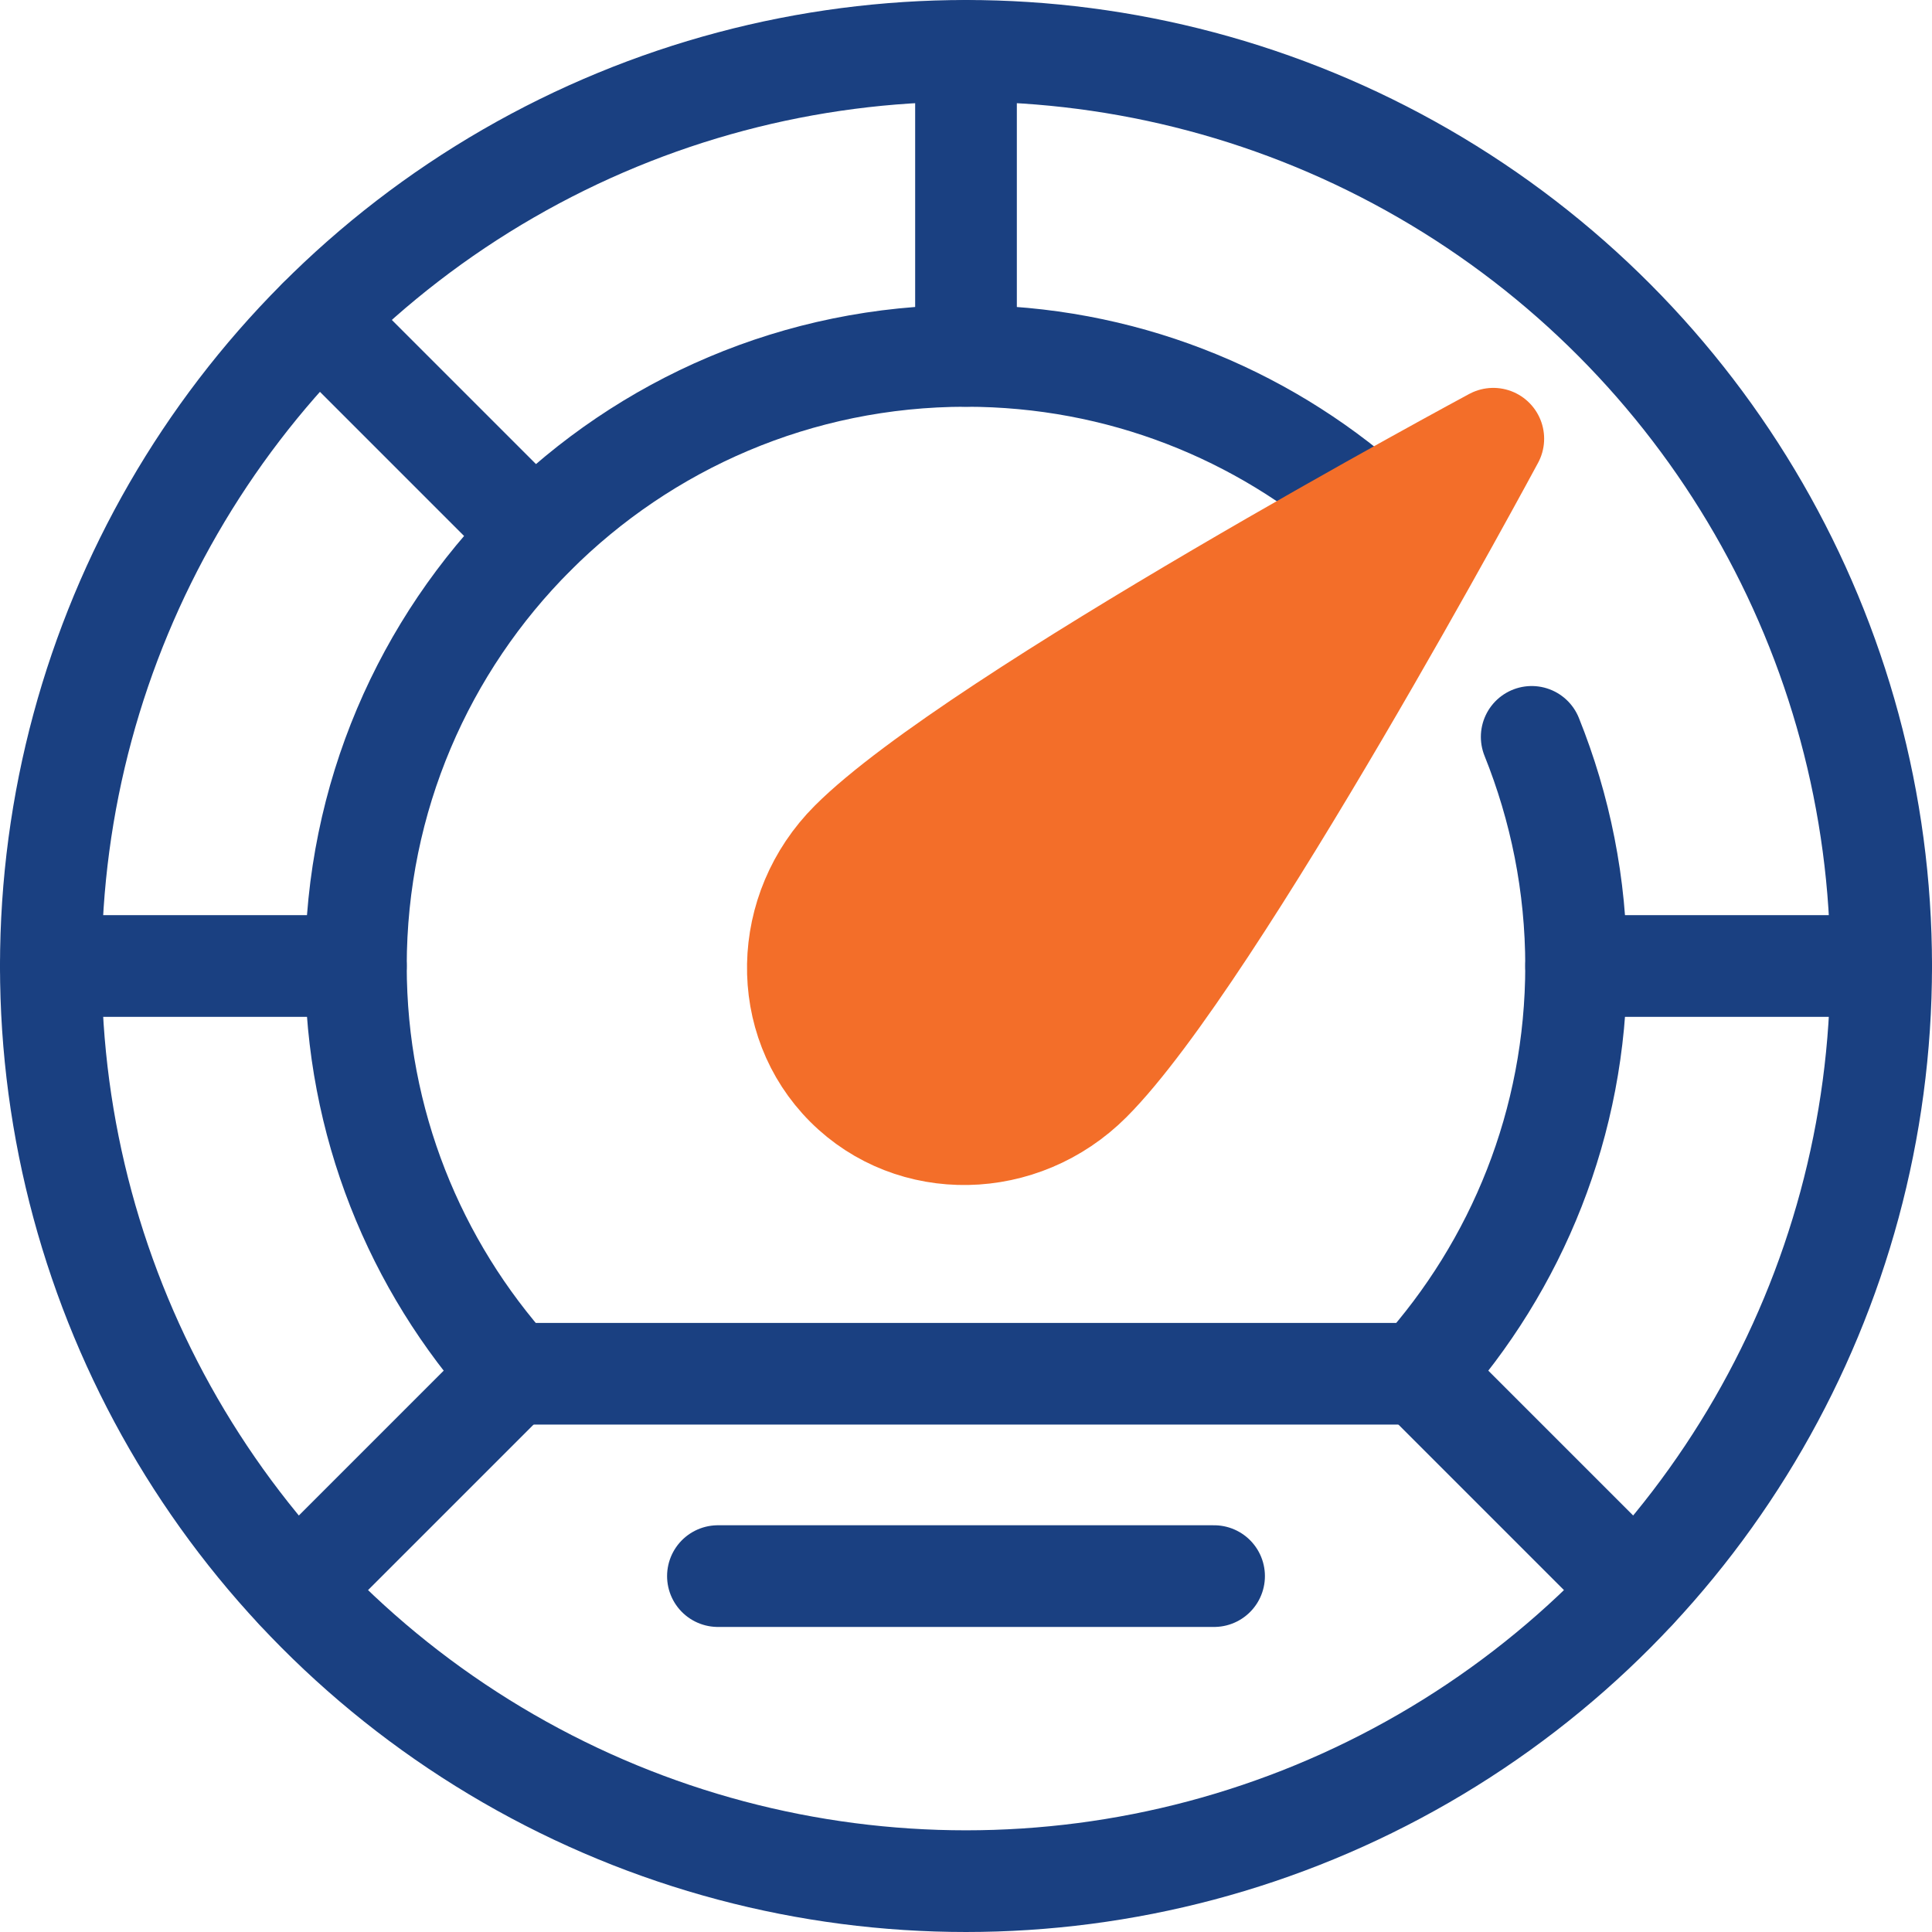 <svg xmlns="http://www.w3.org/2000/svg" id="Layer_2" data-name="Layer 2" width="57" height="57" viewBox="0 0 57 57"><defs><style>      .cls-1 {        fill: #f36e29;        stroke: #f36e29;      }      .cls-1, .cls-2 {        stroke-linecap: round;        stroke-linejoin: round;        stroke-width: 3px;      }      .cls-2 {        fill: none;        stroke: #1a4081;      }    </style></defs><g id="Isolation_Mode" data-name="Isolation Mode"><g><g><circle class="cls-2" cx="28.5" cy="28.5" r="27"></circle><path class="cls-2" d="M45.19,21.74c.84,2.09,1.31,4.37,1.31,6.76,0,4.62-1.75,8.84-4.62,12.03H15.12c-2.87-3.19-4.62-7.41-4.62-12.03,0-9.94,8.06-18,18-18,4.55,0,8.7,1.69,11.87,4.48"></path><line class="cls-2" x1="1.5" y1="28.5" x2="10.5" y2="28.5"></line><line class="cls-2" x1="46.5" y1="28.5" x2="55.5" y2="28.5"></line><line class="cls-2" x1="28.5" y1="10.5" x2="28.5" y2="1.5"></line><line class="cls-2" x1="15.77" y1="15.77" x2="9.41" y2="9.41"></line><line class="cls-2" x1="21.181" y1="46.5" x2="35.819" y2="46.5"></line><line class="cls-2" x1="15.12" y1="40.53" x2="8.748" y2="46.902"></line><line class="cls-2" x1="41.88" y1="40.53" x2="48.252" y2="46.902"></line></g><path class="cls-1" d="M32.172,31.9c-2.028,2.028-5.254,2.089-7.207.136-1.953-1.953-1.892-5.179.136-7.207,3.672-3.672,18.956-11.885,18.956-11.885,0,0-8.213,15.284-11.885,18.956Z"></path></g></g></svg>